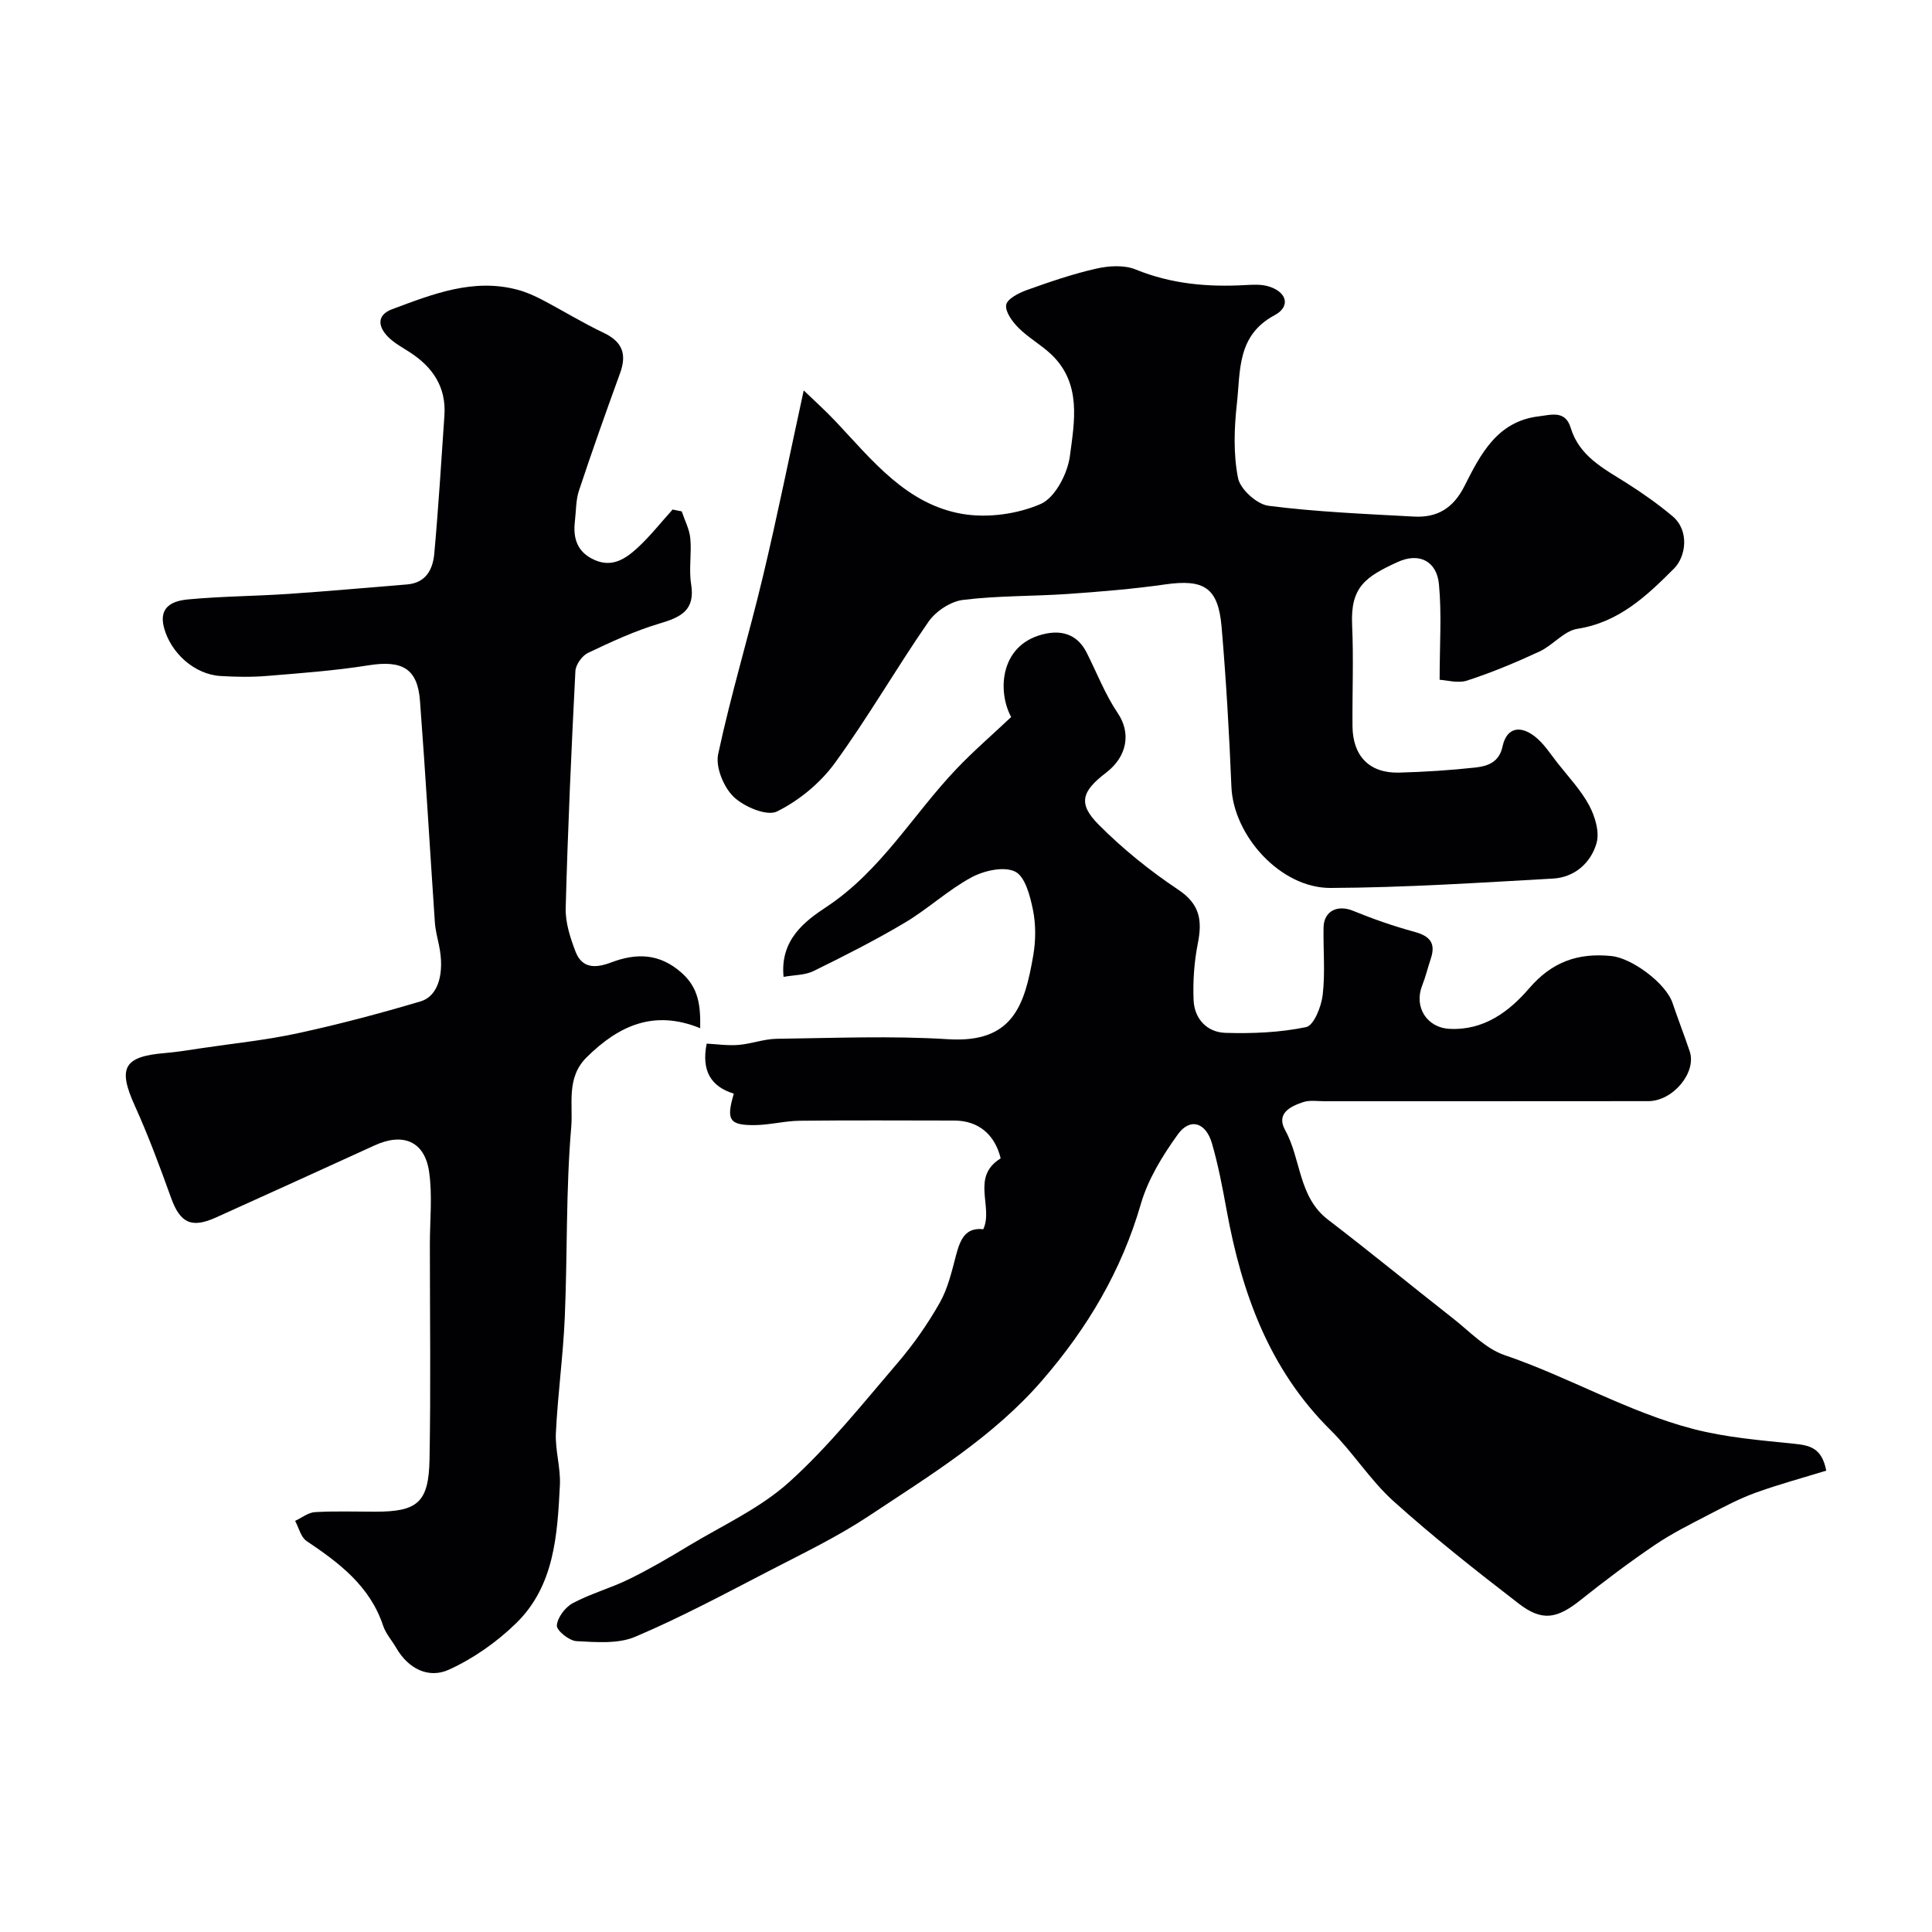 <svg enable-background="new 0 0 400 400" viewBox="0 0 400 400" xmlns="http://www.w3.org/2000/svg"><g fill="#010103"><path d="m203.58 254.5c2.14-4.62-2.67-10.82 3.6-14.67-1.21-4.95-4.6-7.82-9.61-7.83-10.66-.01-21.33-.08-31.99.04-3.1.03-6.19.87-9.3.9-5.3.05-5.97-1.06-4.35-6.51-4.78-1.47-6.74-4.78-5.62-10.36 2.11.11 4.37.45 6.58.27 2.67-.22 5.3-1.24 7.95-1.27 11.83-.15 23.7-.65 35.48.09 13.38.83 15.82-6.99 17.6-17.33.53-3.07.56-6.41-.06-9.46-.58-2.88-1.63-6.92-3.7-7.92-2.32-1.13-6.43-.2-9.03 1.2-4.85 2.62-8.99 6.52-13.74 9.35-6.13 3.65-12.53 6.89-18.94 10.04-1.76.87-3.99.81-6.22 1.21-.76-7.66 4.39-11.52 8.83-14.45 11.34-7.49 17.93-19.11 26.94-28.58 3.57-3.75 7.52-7.15 11.35-10.77-2.93-5.38-2.38-15.44 7.38-17.3 3.6-.68 6.5.53 8.23 3.93 2.13 4.21 3.84 8.69 6.46 12.57 2.79 4.12 1.96 8.98-2.42 12.33-5.05 3.86-5.88 6.39-1.55 10.74 4.99 5.02 10.61 9.56 16.51 13.49 4.51 3.01 4.97 6.39 4.04 11.1-.76 3.83-1.04 7.84-.88 11.75.16 3.88 2.78 6.66 6.58 6.78 5.58.17 11.29-.06 16.72-1.19 1.59-.33 3.15-4.24 3.43-6.67.54-4.6.09-9.31.18-13.98.07-3.41 2.91-4.74 6.1-3.43 4.15 1.7 8.41 3.18 12.73 4.36 3.15.86 4.45 2.31 3.38 5.52-.62 1.85-1.07 3.77-1.79 5.58-1.76 4.44.95 8.74 5.66 8.98 7.11.37 12.35-3.58 16.48-8.38 4.75-5.52 10.14-7.4 17.07-6.69 4.2.43 11.25 5.61 12.63 9.74 1.13 3.35 2.42 6.65 3.55 10 1.46 4.35-3.46 10.3-8.58 10.3-22.33.03-44.66.01-66.98.02-1.5 0-3.11-.27-4.47.18-2.67.89-5.65 2.35-3.73 5.81 3.33 6.01 2.7 13.81 8.87 18.53 8.72 6.67 17.2 13.64 25.84 20.41 3.47 2.71 6.73 6.27 10.71 7.63 13.3 4.52 25.53 11.78 39.13 15.31 6.75 1.75 13.83 2.32 20.8 3.04 3.2.33 5.77.81 6.67 5.57-4.82 1.49-9.76 2.82-14.56 4.55-3.29 1.19-6.44 2.84-9.55 4.46-3.84 2-7.75 3.93-11.33 6.35-5.26 3.56-10.36 7.4-15.33 11.36-4.95 3.95-8 4.58-12.92.79-8.82-6.8-17.59-13.71-25.86-21.15-4.86-4.37-8.42-10.14-13.08-14.76-12.74-12.61-18.39-28.43-21.51-45.53-.85-4.63-1.72-9.28-3.03-13.8-1.26-4.38-4.54-5.4-7.07-1.89-3.17 4.39-6.18 9.3-7.67 14.44-4 13.82-11.05 25.66-20.38 36.45-10.18 11.77-23.28 19.72-35.98 28.15-6.44 4.27-13.48 7.66-20.37 11.22-9.22 4.77-18.39 9.7-27.93 13.75-3.57 1.52-8.12 1.12-12.19.91-1.5-.08-4.13-2.21-4.05-3.24.12-1.65 1.74-3.79 3.31-4.63 3.71-1.98 7.86-3.11 11.65-4.97 4.19-2.05 8.24-4.42 12.24-6.84 7.08-4.28 14.88-7.81 20.92-13.27 8.22-7.42 15.22-16.24 22.46-24.69 3.27-3.82 6.2-8.02 8.68-12.39 1.69-2.97 2.5-6.49 3.38-9.84.85-3.17 1.86-5.84 5.65-5.41z"/><path d="m141.14 105.87c.62 1.86 1.6 3.69 1.78 5.59.3 3.14-.33 6.39.17 9.47.89 5.47-2.16 6.86-6.56 8.17-5.09 1.51-9.97 3.78-14.78 6.07-1.23.58-2.56 2.44-2.62 3.77-.84 16.35-1.57 32.71-2.01 49.08-.08 2.98.94 6.13 2.03 8.98 1.36 3.55 4.15 3.49 7.39 2.26 5.18-1.96 10.01-1.93 14.6 2.17 3.53 3.15 3.91 6.78 3.83 11.45-9.58-3.91-16.86-.55-23.51 6.02-4.3 4.25-2.78 9.72-3.19 14.42-1.12 13.03-.78 26.18-1.33 39.26-.34 8.05-1.46 16.06-1.85 24.1-.17 3.58 1.01 7.22.83 10.79-.52 10.3-1.12 20.86-9.07 28.61-4.01 3.9-8.86 7.32-13.94 9.62-4.17 1.89-8.37-.19-10.86-4.5-.9-1.55-2.18-2.96-2.73-4.62-2.73-8.21-9.08-12.99-15.85-17.53-1.19-.8-1.6-2.75-2.37-4.17 1.37-.63 2.71-1.73 4.1-1.81 4.15-.24 8.33-.09 12.49-.09 8.76 0 11.07-1.89 11.24-10.83.27-14.84.07-29.7.07-44.57 0-5.02.56-10.12-.17-15.04-.93-6.28-5.42-8.08-11.24-5.41-10.94 5.01-21.9 9.97-32.86 14.93-5.12 2.32-7.44 1.14-9.32-4.08-2.31-6.42-4.69-12.84-7.5-19.05-3.54-7.81-2.33-10.19 6.19-10.9 2.6-.22 5.19-.65 7.78-1.04 6.62-.98 13.3-1.66 19.83-3.08 8.54-1.85 17-4.1 25.38-6.59 3.73-1.11 4.99-5.97 3.8-11.6-.34-1.59-.75-3.19-.86-4.81-1.04-15.28-1.92-30.57-3.08-45.85-.51-6.7-3.74-8.42-10.68-7.31-6.96 1.11-14.02 1.62-21.06 2.2-3.16.26-6.38.2-9.55.01-5.36-.32-10.3-4.73-11.71-10.02-1.18-4.44 1.96-5.55 5-5.84 6.9-.65 13.86-.67 20.79-1.14 8.19-.55 16.37-1.3 24.55-1.96 3.91-.32 5.33-3.14 5.62-6.36.87-9.51 1.44-19.05 2.1-28.58.41-5.89-2.39-10.03-7.15-13.12-1.51-.98-3.14-1.85-4.41-3.09-2.17-2.13-2.57-4.61.76-5.84 8.38-3.12 16.81-6.5 26.06-3.99 1.71.46 3.37 1.21 4.95 2.03 4.28 2.25 8.41 4.79 12.77 6.86 3.86 1.84 4.82 4.39 3.4 8.32-2.94 8.09-5.82 16.2-8.53 24.37-.65 1.97-.58 4.18-.83 6.29-.43 3.61.49 6.48 4.13 8.07 3.6 1.57 6.33-.27 8.69-2.41 2.69-2.44 4.96-5.36 7.41-8.06.6.14 1.24.26 1.88.38z"/><path d="m298.06 140.74c0-7.26.45-13.56-.14-19.77-.45-4.78-4.08-6.66-8.55-4.61-6.67 3.06-9.79 5.17-9.43 13 .32 6.98.02 13.99.08 20.99.05 6.21 3.53 9.77 9.64 9.61 5.27-.14 10.54-.48 15.78-1.05 2.54-.28 4.93-1.06 5.64-4.34.88-4.09 3.76-4.34 6.63-2.14 1.9 1.46 3.27 3.64 4.78 5.57 2.27 2.88 4.85 5.6 6.55 8.79 1.21 2.28 2.17 5.5 1.5 7.79-1.18 4.08-4.53 7.07-9.01 7.32-15.34.86-30.7 1.87-46.05 1.94-10.38.05-20.12-10.85-20.53-20.95-.45-11.04-1.09-22.08-2.03-33.08-.7-8.18-3.64-9.96-11.71-8.81-6.66.95-13.38 1.5-20.09 1.97-7.25.5-14.57.34-21.77 1.24-2.56.32-5.62 2.35-7.12 4.52-6.68 9.63-12.53 19.85-19.43 29.31-3 4.11-7.39 7.72-11.94 9.97-2.08 1.03-6.82-.97-8.97-3.04-2.08-2.01-3.78-6.16-3.2-8.85 2.65-12.39 6.35-24.54 9.29-36.87 2.98-12.48 5.51-25.06 8.42-38.42 2.01 1.95 4.42 4.1 6.62 6.43 7.57 8.04 14.65 17.15 26.22 19.14 5.22.89 11.38.05 16.23-2.06 2.97-1.29 5.56-6.28 6.04-9.91.94-7.15 2.46-14.98-3.79-20.99-2.11-2.02-4.76-3.48-6.83-5.54-1.28-1.28-2.81-3.35-2.57-4.78.21-1.25 2.62-2.47 4.28-3.07 4.73-1.69 9.51-3.34 14.4-4.44 2.6-.59 5.77-.78 8.14.19 7.38 3.01 14.94 3.66 22.73 3.22 1.49-.08 3.06-.17 4.47.19 4.02 1.04 5.05 4.18 1.55 6.05-7.83 4.19-7.05 11.53-7.8 18.24-.57 5.12-.76 10.48.23 15.47.46 2.32 3.91 5.45 6.32 5.75 9.96 1.27 20.03 1.68 30.06 2.23 4.82.27 8.16-1.67 10.51-6.33 3.29-6.53 6.77-13.4 15.37-14.42 2.49-.29 5.49-1.35 6.61 2.36 1.79 5.91 6.83 8.44 11.54 11.42 3.3 2.09 6.52 4.36 9.51 6.86 3.62 3.02 2.8 8.41.36 10.86-5.65 5.66-11.41 11.15-20.02 12.49-2.78.43-5.07 3.41-7.83 4.69-4.86 2.26-9.84 4.34-14.93 6-1.92.66-4.33-.07-5.76-.14z"/></g></svg>